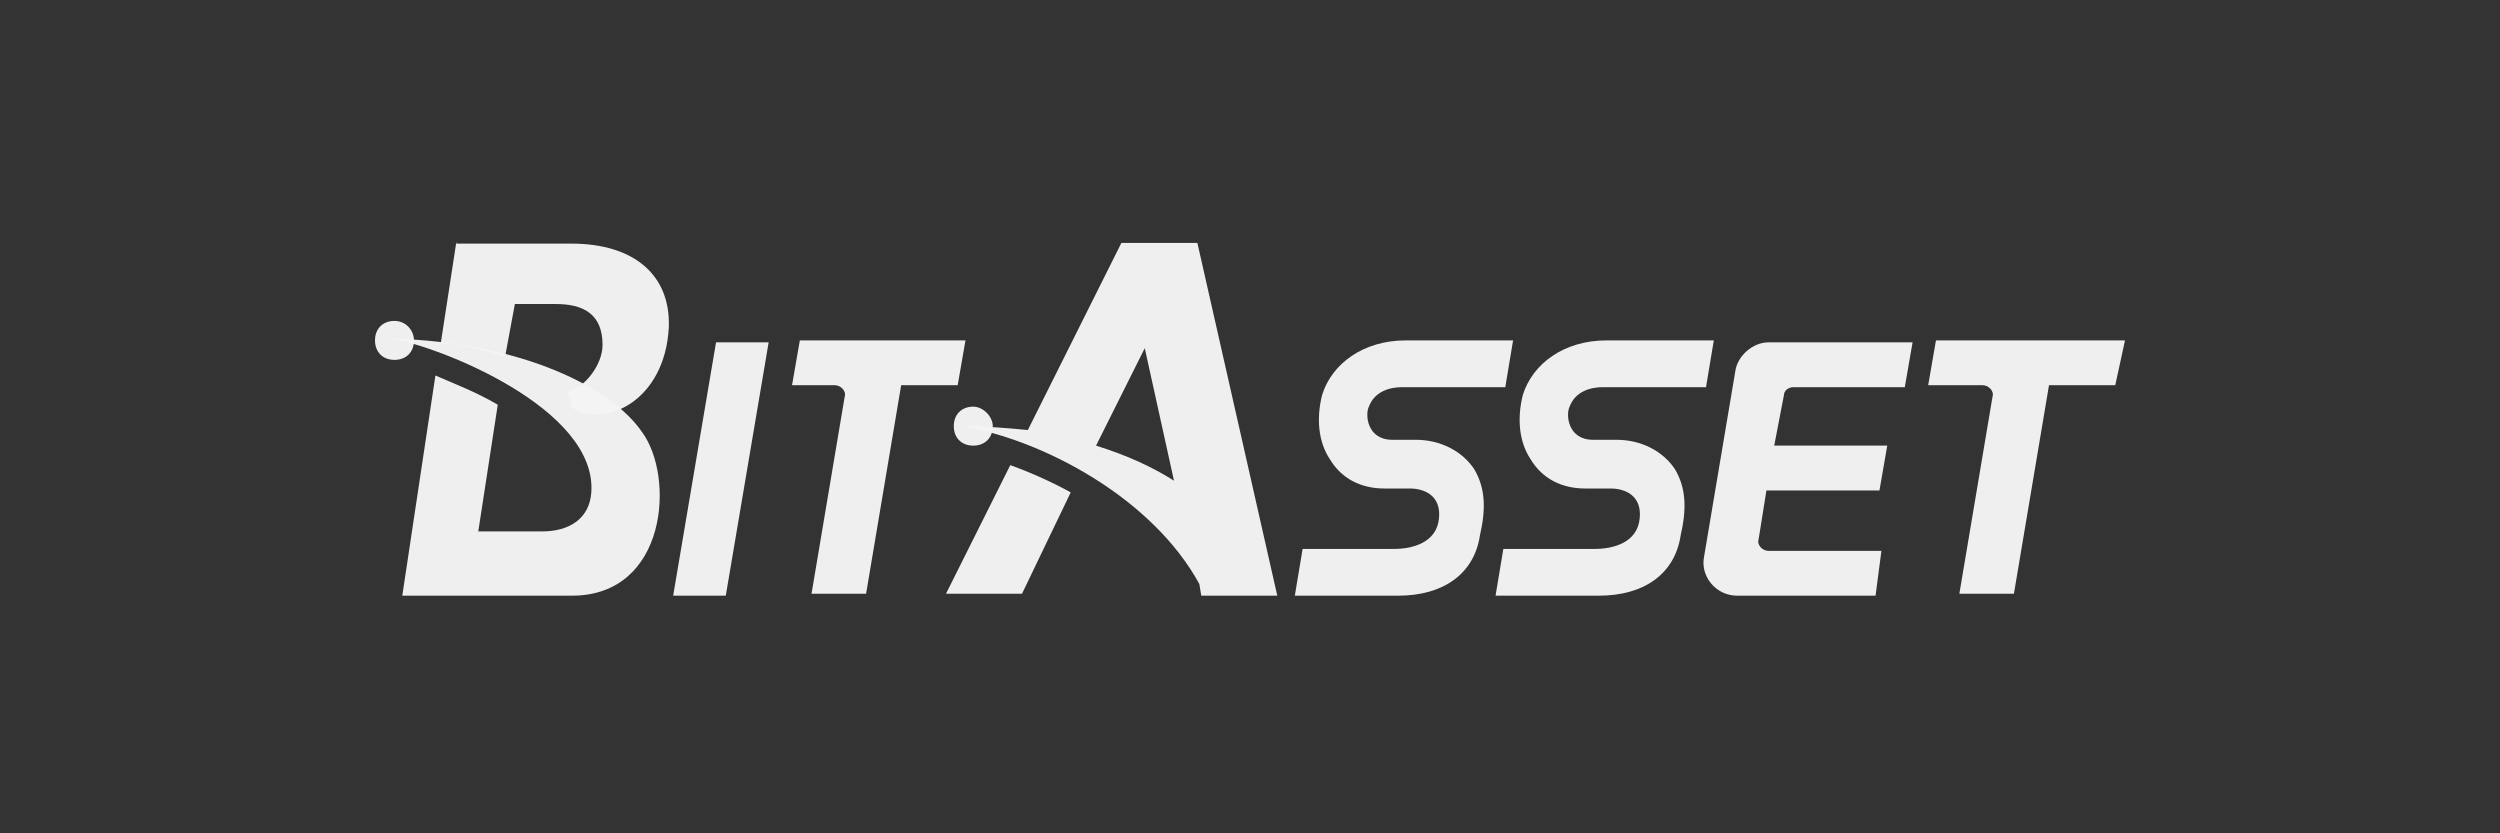<svg width="600" height="200" viewBox="0 0 600 200" fill="none" xmlns="http://www.w3.org/2000/svg">
<rect x="0" y="0" width="600" height="200" fill="#333333" stroke="none"/>
<path fill-rule="evenodd" clip-rule="evenodd" d="M450.134 142.965H416.927C411.782 142.965 408.04 138.288 408.976 133.611L416.459 89.179C416.927 85.437 420.668 82.163 424.41 82.163H459.02L457.149 92.92H430.49C429.087 92.92 428.152 93.856 428.152 94.791L425.813 106.951H452.94L451.069 117.709H423.942L422.071 129.401C421.604 130.804 423.007 132.208 424.41 132.208H451.537L450.134 142.965Z" fill="#F5F5F5" fill-opacity="0.965"/>
<path fill-rule="evenodd" clip-rule="evenodd" d="M507.662 92.453H491.76L483.341 142.497H470.245L478.196 95.259C478.664 93.856 477.261 92.453 475.858 92.453H462.762L464.633 81.695H510L507.662 92.453Z" fill="#F5F5F5" fill-opacity="0.965"/>
<path fill-rule="evenodd" clip-rule="evenodd" d="M174.187 142.965H161.559L171.848 82.163H184.476L174.187 142.965Z" fill="#F5F5F5" fill-opacity="0.965"/>
<path fill-rule="evenodd" clip-rule="evenodd" d="M383.719 142.965H358.931L360.801 131.74H382.784C386.993 131.74 393.073 130.337 393.541 124.257C394.009 119.112 390.267 117.241 386.525 117.241H380.445C374.833 117.241 370.156 114.902 367.349 110.225C364.543 106.016 364.075 100.404 365.479 94.791C367.817 87.308 375.3 81.695 385.59 81.695H411.314L409.443 92.92H384.654C381.848 92.92 378.107 93.856 376.704 97.597C375.768 99.468 376.236 105.548 382.316 105.548H387.928C394.009 105.548 399.153 108.355 401.96 112.564C404.766 117.241 404.766 122.386 403.363 128.466C401.96 137.82 394.476 142.965 383.719 142.965Z" fill="#F5F5F5" fill-opacity="0.965"/>
<path fill-rule="evenodd" clip-rule="evenodd" d="M335.546 142.965H310.757L312.628 131.74H334.61C338.82 131.74 344.9 130.337 345.368 124.257C345.835 119.112 342.094 117.241 338.352 117.241H332.272C326.659 117.241 321.982 114.902 319.176 110.225C316.37 106.016 315.902 100.404 317.305 94.791C319.644 87.308 327.127 81.695 337.417 81.695H363.14L361.27 92.92H336.481C333.675 92.92 329.933 93.856 328.53 97.597C327.595 99.468 328.062 105.548 334.143 105.548H339.755C345.835 105.548 350.98 108.355 353.786 112.564C356.593 117.241 356.593 122.386 355.189 128.466C353.786 137.82 346.303 142.965 335.546 142.965Z" fill="#F5F5F5" fill-opacity="0.965"/>
<path fill-rule="evenodd" clip-rule="evenodd" d="M109.534 58L105.792 82.321C111.404 82.788 116.549 84.192 121.226 85.595L123.565 72.967H133.387C139.935 72.967 144.612 75.305 144.612 82.788C144.612 87.466 140.402 93.078 136.193 94.013C136.661 94.949 137.128 97.755 137.128 97.755C145.079 102.9 159.578 96.352 160.514 78.579C160.981 65.951 152.095 58.468 137.128 58.468H109.534V58Z" fill="#F5F5F5" fill-opacity="0.965"/>
<path fill-rule="evenodd" clip-rule="evenodd" d="M93.742 81.228C105.434 83.098 143.319 98.065 141.915 118.176C141.448 124.724 136.303 127.53 130.223 127.53H114.788L119.466 97.13C113.853 93.856 108.708 91.985 104.499 90.114L96.548 142.965H137.238C160.156 142.965 162.027 114.435 154.076 103.677C147.06 93.388 126.013 82.163 93.742 81.228Z" fill="#F5F5F5" fill-opacity="0.965"/>
<path fill-rule="evenodd" clip-rule="evenodd" d="M269.131 58.31H287.372L306.548 142.965H288.307L287.84 140.159C276.615 119.58 250.423 105.548 230.78 102.274C236.392 102.274 242.004 102.742 246.682 103.21L269.131 58.31ZM274.744 83.566L263.051 106.951C270.535 109.29 276.615 112.096 281.759 115.37L274.744 83.566Z" fill="#F5F5F5" fill-opacity="0.965"/>
<path fill-rule="evenodd" clip-rule="evenodd" d="M238.263 102.274C238.263 105.081 236.392 106.951 233.586 106.951C230.78 106.951 228.909 105.081 228.909 102.274C228.909 99.468 230.78 97.597 233.586 97.597C235.924 97.597 238.263 99.936 238.263 102.274Z" fill="#F5F5F5" fill-opacity="0.965"/>
<path fill-rule="evenodd" clip-rule="evenodd" d="M99.354 81.695C99.354 84.501 97.483 86.372 94.677 86.372C91.871 86.372 90 84.501 90 81.695C90 78.889 91.871 77.018 94.677 77.018C97.483 77.018 99.354 79.357 99.354 81.695Z" fill="#F5F5F5" fill-opacity="0.965"/>
<path fill-rule="evenodd" clip-rule="evenodd" d="M242.472 111.629L227.038 142.497H245.278L256.971 118.176C252.762 115.838 247.617 113.499 242.472 111.629Z" fill="#F5F5F5" fill-opacity="0.965"/>
<path fill-rule="evenodd" clip-rule="evenodd" d="M229.844 92.453H216.28L207.862 142.497H194.766L202.717 95.259C203.185 93.856 201.782 92.453 200.378 92.453H190.089L191.96 81.695H231.715L229.844 92.453Z" fill="#F5F5F5" fill-opacity="0.965"/>
</svg>
